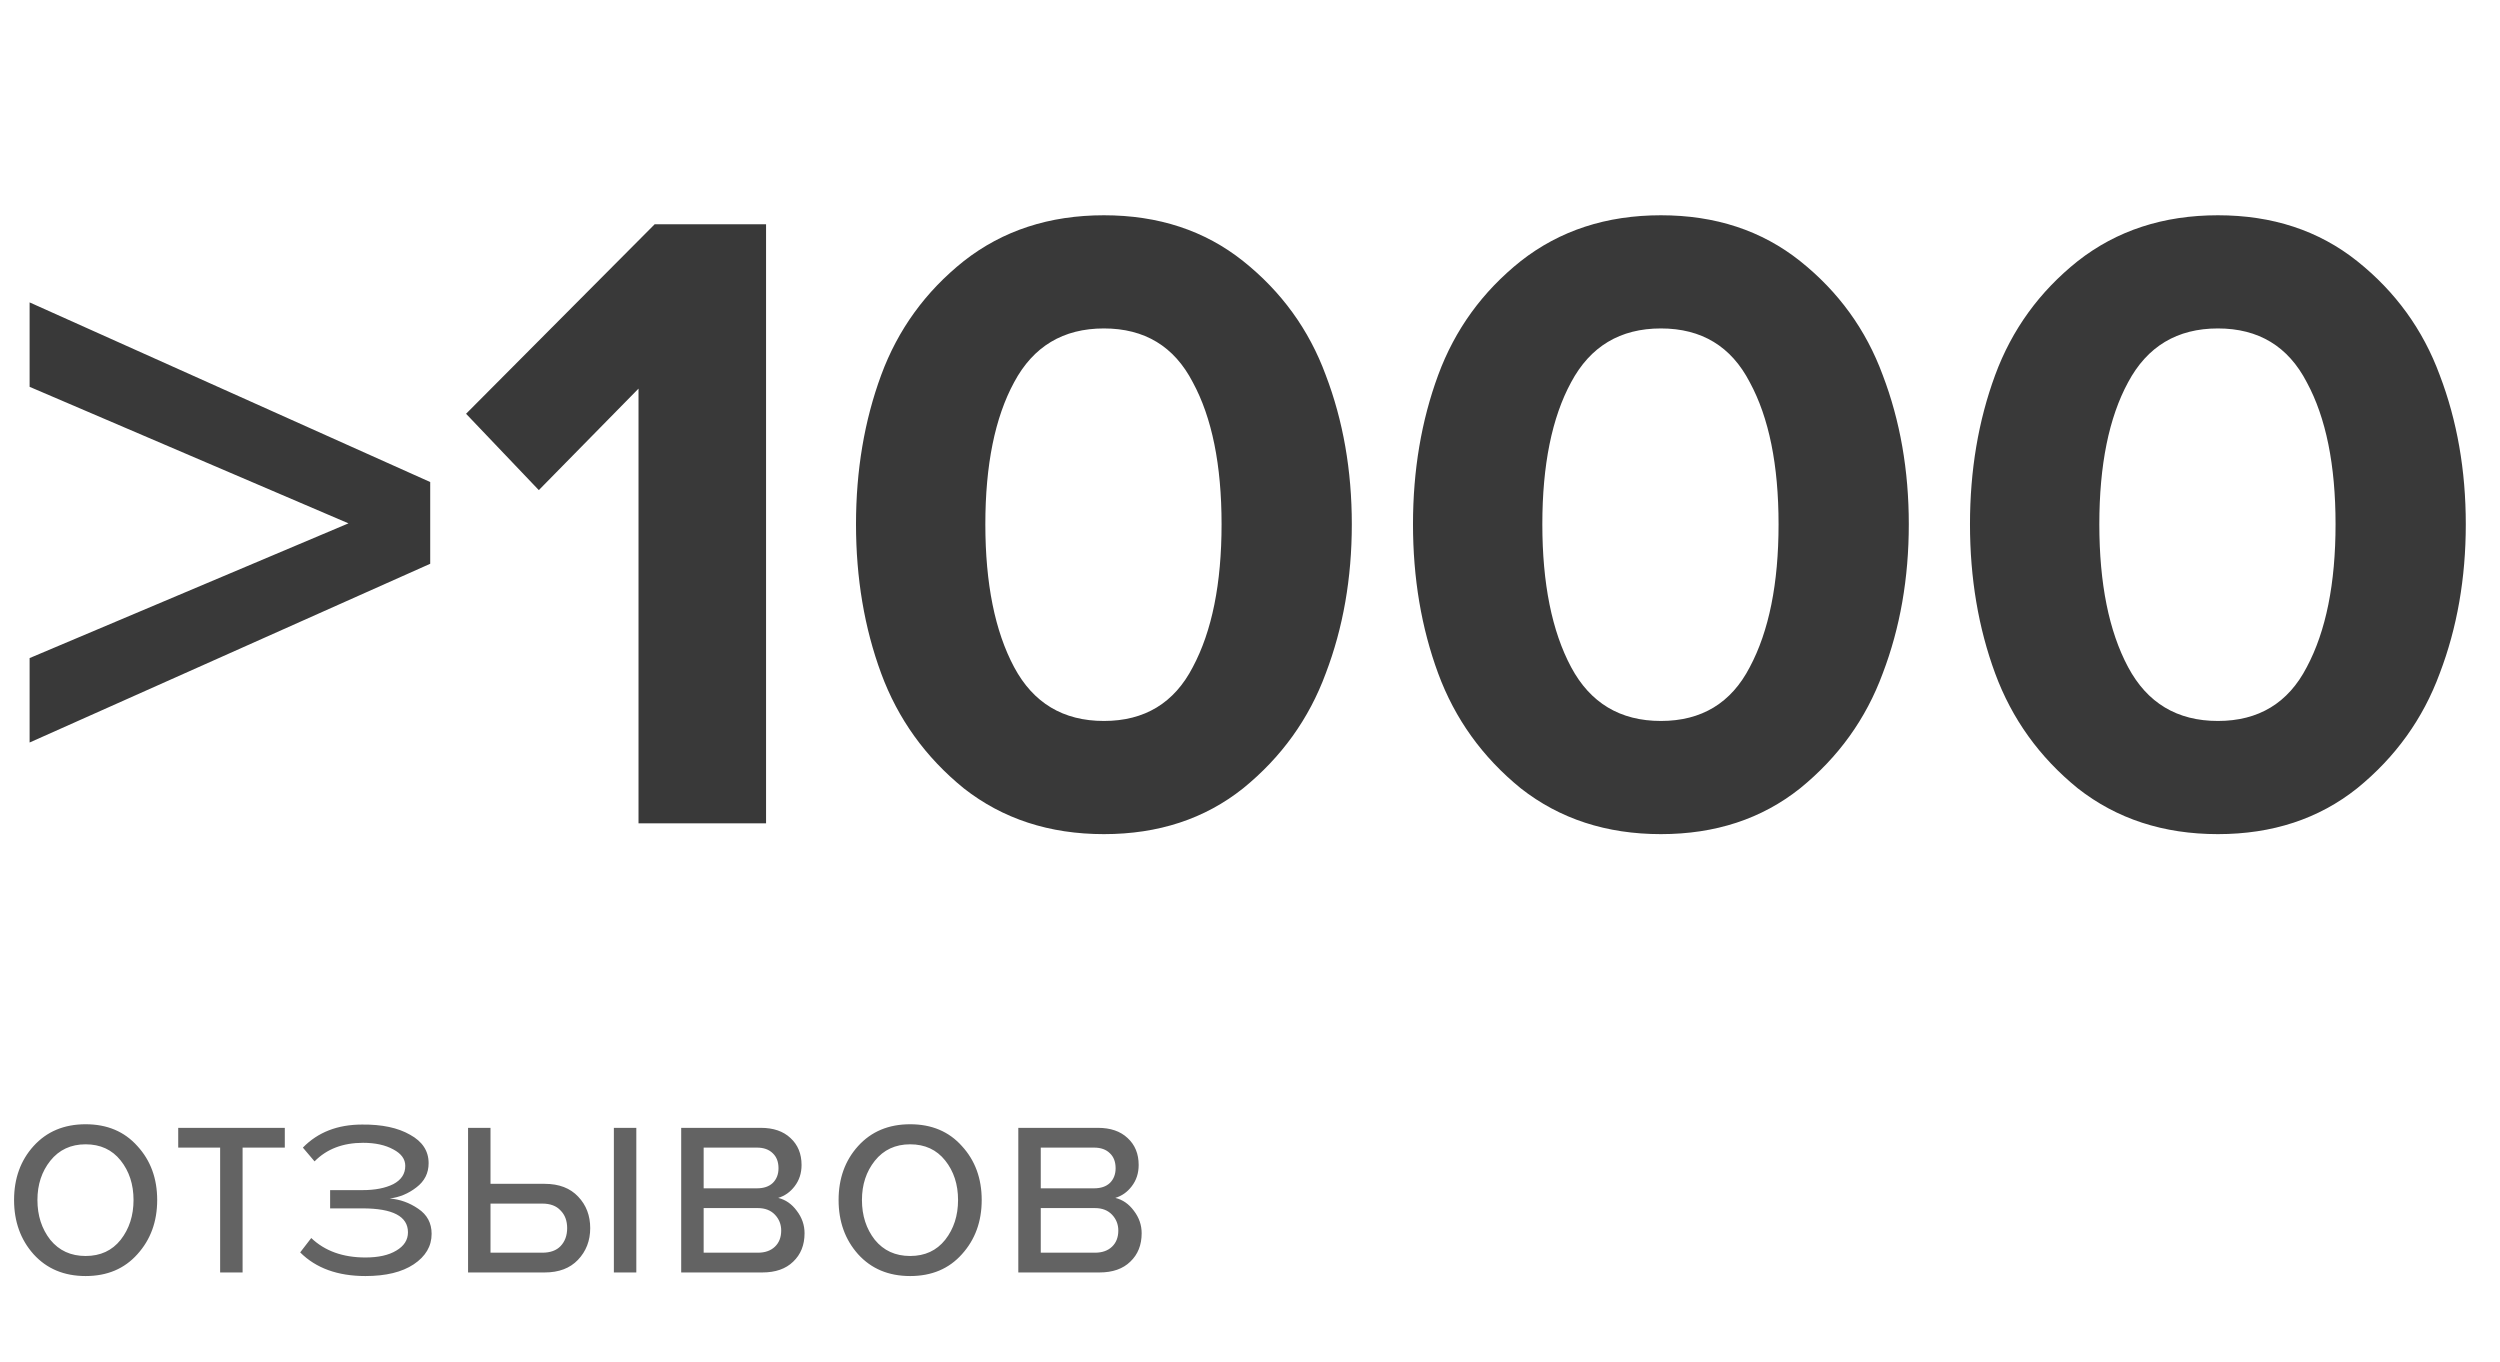 <?xml version="1.0" encoding="UTF-8"?> <svg xmlns="http://www.w3.org/2000/svg" width="167" height="91" viewBox="0 0 167 91" fill="none"><path d="M9.18 83.78C8.313 84.753 7.16 85.24 5.72 85.24C4.28 85.24 3.12 84.753 2.24 83.78C1.373 82.807 0.94 81.6 0.94 80.16C0.94 78.72 1.373 77.52 2.24 76.56C3.12 75.587 4.28 75.1 5.72 75.1C7.16 75.1 8.313 75.587 9.18 76.56C10.06 77.52 10.5 78.72 10.5 80.16C10.5 81.6 10.06 82.807 9.18 83.78ZM3.36 82.82C3.947 83.54 4.733 83.9 5.72 83.9C6.707 83.9 7.487 83.54 8.06 82.82C8.633 82.087 8.92 81.2 8.92 80.16C8.92 79.12 8.633 78.24 8.06 77.52C7.487 76.8 6.707 76.44 5.72 76.44C4.733 76.44 3.947 76.807 3.36 77.54C2.787 78.26 2.5 79.133 2.5 80.16C2.5 81.2 2.787 82.087 3.36 82.82ZM16.205 85H14.705V76.66H11.905V75.34H19.025V76.66H16.205V85ZM24.412 85.24C22.559 85.24 21.105 84.713 20.052 83.66L20.792 82.7C21.699 83.567 22.905 84 24.412 84C25.279 84 25.965 83.847 26.472 83.54C26.992 83.233 27.252 82.827 27.252 82.32C27.252 81.253 26.239 80.72 24.212 80.72H22.052V79.5H24.212C25.052 79.5 25.739 79.367 26.272 79.1C26.805 78.82 27.072 78.413 27.072 77.88C27.072 77.427 26.805 77.06 26.272 76.78C25.739 76.487 25.066 76.34 24.252 76.34C22.905 76.34 21.826 76.753 21.012 77.58L20.232 76.66C21.232 75.633 22.552 75.12 24.192 75.12C25.512 75.107 26.579 75.333 27.392 75.8C28.219 76.253 28.632 76.887 28.632 77.7C28.632 78.367 28.359 78.907 27.812 79.32C27.279 79.733 26.686 79.98 26.032 80.06C26.712 80.113 27.346 80.34 27.932 80.74C28.532 81.14 28.832 81.7 28.832 82.42C28.832 83.247 28.432 83.927 27.632 84.46C26.846 84.98 25.772 85.24 24.412 85.24ZM31.266 75.34H32.766V79.08H36.386C37.346 79.08 38.092 79.367 38.626 79.94C39.159 80.5 39.426 81.2 39.426 82.04C39.426 82.88 39.152 83.587 38.606 84.16C38.072 84.72 37.332 85 36.386 85H31.266V75.34ZM36.226 80.4H32.766V83.68H36.226C36.759 83.68 37.166 83.533 37.446 83.24C37.739 82.933 37.886 82.533 37.886 82.04C37.886 81.547 37.739 81.153 37.446 80.86C37.166 80.553 36.759 80.4 36.226 80.4ZM42.506 85H41.006V75.34H42.506V85ZM50.924 85H45.504V75.34H50.824C51.664 75.34 52.324 75.567 52.804 76.02C53.297 76.473 53.544 77.073 53.544 77.82C53.544 78.367 53.391 78.84 53.084 79.24C52.791 79.627 52.424 79.887 51.984 80.02C52.477 80.14 52.891 80.427 53.224 80.88C53.571 81.333 53.744 81.833 53.744 82.38C53.744 83.167 53.491 83.8 52.984 84.28C52.491 84.76 51.804 85 50.924 85ZM50.624 83.68C51.104 83.68 51.484 83.547 51.764 83.28C52.044 83.013 52.184 82.653 52.184 82.2C52.184 81.787 52.044 81.433 51.764 81.14C51.484 80.847 51.104 80.7 50.624 80.7H47.004V83.68H50.624ZM50.564 79.38C51.017 79.38 51.371 79.26 51.624 79.02C51.877 78.767 52.004 78.44 52.004 78.04C52.004 77.613 51.877 77.28 51.624 77.04C51.371 76.787 51.017 76.66 50.564 76.66H47.004V79.38H50.564ZM64.258 83.78C63.392 84.753 62.238 85.24 60.798 85.24C59.358 85.24 58.198 84.753 57.318 83.78C56.452 82.807 56.018 81.6 56.018 80.16C56.018 78.72 56.452 77.52 57.318 76.56C58.198 75.587 59.358 75.1 60.798 75.1C62.238 75.1 63.392 75.587 64.258 76.56C65.138 77.52 65.578 78.72 65.578 80.16C65.578 81.6 65.138 82.807 64.258 83.78ZM58.438 82.82C59.025 83.54 59.812 83.9 60.798 83.9C61.785 83.9 62.565 83.54 63.138 82.82C63.712 82.087 63.998 81.2 63.998 80.16C63.998 79.12 63.712 78.24 63.138 77.52C62.565 76.8 61.785 76.44 60.798 76.44C59.812 76.44 59.025 76.807 58.438 77.54C57.865 78.26 57.578 79.133 57.578 80.16C57.578 81.2 57.865 82.087 58.438 82.82ZM73.443 85H68.023V75.34H73.343C74.183 75.34 74.843 75.567 75.323 76.02C75.817 76.473 76.063 77.073 76.063 77.82C76.063 78.367 75.91 78.84 75.603 79.24C75.31 79.627 74.943 79.887 74.503 80.02C74.997 80.14 75.41 80.427 75.743 80.88C76.09 81.333 76.263 81.833 76.263 82.38C76.263 83.167 76.01 83.8 75.503 84.28C75.01 84.76 74.323 85 73.443 85ZM73.143 83.68C73.623 83.68 74.003 83.547 74.283 83.28C74.563 83.013 74.703 82.653 74.703 82.2C74.703 81.787 74.563 81.433 74.283 81.14C74.003 80.847 73.623 80.7 73.143 80.7H69.523V83.68H73.143ZM73.083 79.38C73.537 79.38 73.89 79.26 74.143 79.02C74.397 78.767 74.523 78.44 74.523 78.04C74.523 77.613 74.397 77.28 74.143 77.04C73.89 76.787 73.537 76.66 73.083 76.66H69.523V79.38H73.083Z" fill="#636363"></path><path d="M28.738 37.66L1.978 49.6V43.96L23.278 34.96L1.978 25.84V20.2L28.738 32.2V37.66ZM51.173 55H42.653V25.96L35.993 32.74L31.133 27.64L43.733 14.98H51.173V55ZM83.041 52.66C80.481 54.7 77.381 55.72 73.741 55.72C70.101 55.72 66.981 54.7 64.381 52.66C61.821 50.58 59.981 48.02 58.861 44.98C57.741 41.94 57.181 38.62 57.181 35.02C57.181 31.42 57.741 28.1 58.861 25.06C59.981 22.02 61.821 19.48 64.381 17.44C66.981 15.4 70.101 14.38 73.741 14.38C77.381 14.38 80.481 15.4 83.041 17.44C85.601 19.48 87.441 22.02 88.561 25.06C89.721 28.1 90.301 31.42 90.301 35.02C90.301 38.62 89.721 41.94 88.561 44.98C87.441 48.02 85.601 50.58 83.041 52.66ZM67.741 44.56C69.021 46.96 71.021 48.16 73.741 48.16C76.461 48.16 78.441 46.96 79.681 44.56C80.961 42.16 81.601 38.98 81.601 35.02C81.601 31.06 80.961 27.9 79.681 25.54C78.441 23.14 76.461 21.94 73.741 21.94C71.021 21.94 69.021 23.14 67.741 25.54C66.461 27.9 65.821 31.06 65.821 35.02C65.821 38.98 66.461 42.16 67.741 44.56ZM120.248 52.66C117.688 54.7 114.588 55.72 110.948 55.72C107.308 55.72 104.188 54.7 101.588 52.66C99.028 50.58 97.188 48.02 96.068 44.98C94.948 41.94 94.388 38.62 94.388 35.02C94.388 31.42 94.948 28.1 96.068 25.06C97.188 22.02 99.028 19.48 101.588 17.44C104.188 15.4 107.308 14.38 110.948 14.38C114.588 14.38 117.688 15.4 120.248 17.44C122.808 19.48 124.648 22.02 125.768 25.06C126.928 28.1 127.508 31.42 127.508 35.02C127.508 38.62 126.928 41.94 125.768 44.98C124.648 48.02 122.808 50.58 120.248 52.66ZM104.948 44.56C106.228 46.96 108.228 48.16 110.948 48.16C113.668 48.16 115.648 46.96 116.888 44.56C118.168 42.16 118.808 38.98 118.808 35.02C118.808 31.06 118.168 27.9 116.888 25.54C115.648 23.14 113.668 21.94 110.948 21.94C108.228 21.94 106.228 23.14 104.948 25.54C103.668 27.9 103.028 31.06 103.028 35.02C103.028 38.98 103.668 42.16 104.948 44.56ZM157.455 52.66C154.895 54.7 151.795 55.72 148.155 55.72C144.515 55.72 141.395 54.7 138.795 52.66C136.235 50.58 134.395 48.02 133.275 44.98C132.155 41.94 131.595 38.62 131.595 35.02C131.595 31.42 132.155 28.1 133.275 25.06C134.395 22.02 136.235 19.48 138.795 17.44C141.395 15.4 144.515 14.38 148.155 14.38C151.795 14.38 154.895 15.4 157.455 17.44C160.015 19.48 161.855 22.02 162.975 25.06C164.135 28.1 164.715 31.42 164.715 35.02C164.715 38.62 164.135 41.94 162.975 44.98C161.855 48.02 160.015 50.58 157.455 52.66ZM142.155 44.56C143.435 46.96 145.435 48.16 148.155 48.16C150.875 48.16 152.855 46.96 154.095 44.56C155.375 42.16 156.015 38.98 156.015 35.02C156.015 31.06 155.375 27.9 154.095 25.54C152.855 23.14 150.875 21.94 148.155 21.94C145.435 21.94 143.435 23.14 142.155 25.54C140.875 27.9 140.235 31.06 140.235 35.02C140.235 38.98 140.875 42.16 142.155 44.56Z" fill="#393939"></path></svg> 